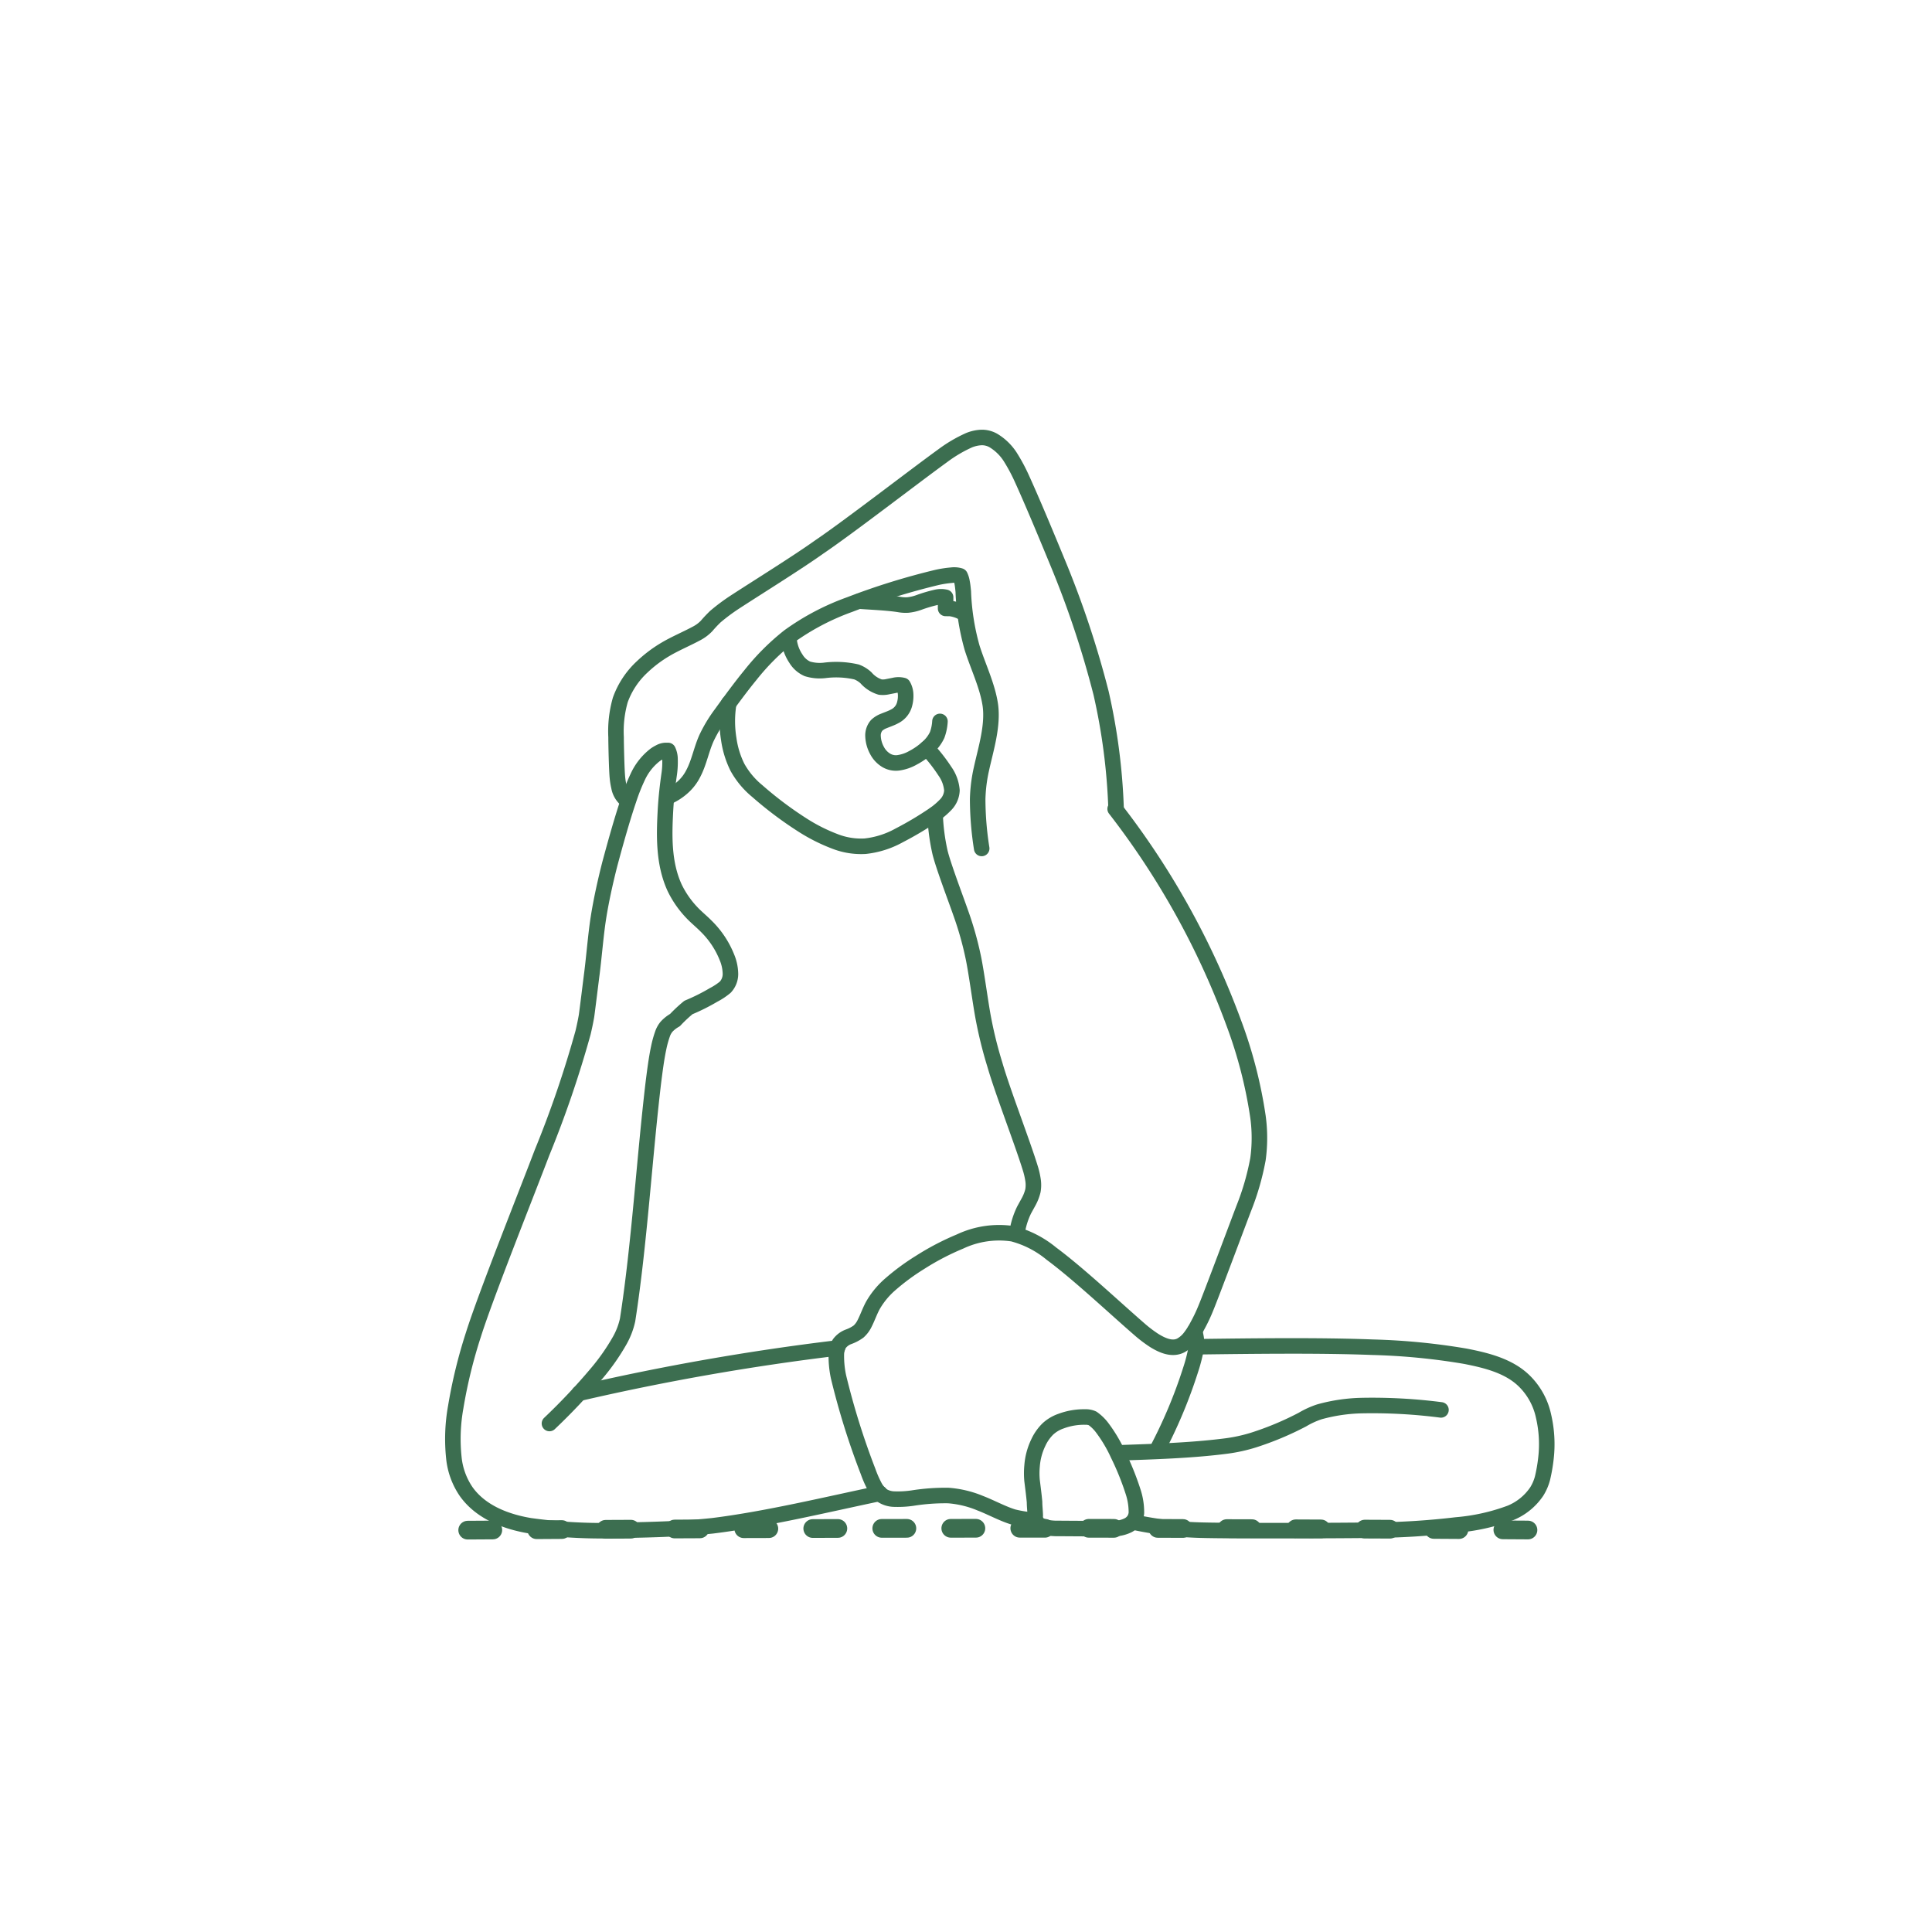<svg id="Layer_1" data-name="Layer 1" xmlns="http://www.w3.org/2000/svg" viewBox="0 0 250 250"><defs><style>.cls-1,.cls-2{fill:none;stroke:#3c6e50;stroke-linecap:round;stroke-linejoin:round;}.cls-1{stroke-width:2.42px;stroke-dasharray:3.25 5.68;}.cls-2{stroke-width:2.01px;}</style></defs><path class="cls-1" d="M60.52,198q69.75-.49,140,0"/><g id="POLYLINE"><path class="cls-2" d="M144.42,104.62a79.09,79.09,0,0,0-1.94-14.93,124.09,124.09,0,0,0-5.67-17c-1.34-3.25-3.22-7.79-4.69-11a22.85,22.85,0,0,0-1.43-2.62A6.72,6.72,0,0,0,128.54,57a3,3,0,0,0-1.55-.39,4.76,4.76,0,0,0-1.61.36,18,18,0,0,0-3.39,2c-3.66,2.65-12.32,9.34-16,11.82-2.8,2-8,5.23-10.93,7.14a24.79,24.79,0,0,0-2.49,1.86,16.3,16.3,0,0,0-1.14,1.21,5.07,5.07,0,0,1-1.36,1c-1.19.64-2.76,1.31-3.92,2a16.7,16.7,0,0,0-3.09,2.33,10.79,10.79,0,0,0-2.79,4.23,14.78,14.78,0,0,0-.55,4.82c0,1,.08,4.26.17,5.18a8.93,8.93,0,0,0,.2,1.26,2.77,2.77,0,0,0,1.15,1.8"/></g><g id="POLYLINE-2" data-name="POLYLINE"><path class="cls-2" d="M111.23,77.79c1.48.11,3.79.2,5.23.45a4.66,4.66,0,0,0,1,.05,5.91,5.91,0,0,0,1.44-.33,18.4,18.4,0,0,1,2.27-.67,2.65,2.65,0,0,1,1.19,0l0,0,0,0,0,0,0,0,0,0,0,0s0,0,0,0l0,0,0,0,0,0s0,0,0,0l0,0v.2c0,.34,0,.73,0,1.07v.17l0,0,0,0,0,0,0,0,0,0h0l0,0h.11a3.59,3.59,0,0,0,.44,0,4.65,4.65,0,0,1,1.5.45l.35.15"/></g><g id="POLYLINE-3" data-name="POLYLINE"><path class="cls-2" d="M86.79,102.94a7.17,7.17,0,0,0,1.75-1.25,6,6,0,0,0,1.16-1.58c.79-1.48,1.07-3.24,1.79-4.75a18.36,18.36,0,0,1,1.83-3c1.18-1.63,2.5-3.44,3.78-5a30.47,30.47,0,0,1,5-5,31.67,31.67,0,0,1,7.85-4.13,90,90,0,0,1,11.33-3.52,14.34,14.34,0,0,1,1.84-.28,2.62,2.62,0,0,1,1.12.09l0,0,0,0,0,0,0,0,0,0,0,0,0,0s0,0,0,0l0,0,0,0,0,0,0,0,0,0,0,0a2.92,2.92,0,0,1,.25.81c.08.39.12.83.16,1.22a30.62,30.62,0,0,0,1.14,7.27c.75,2.39,2,4.93,2.36,7.43.37,2.67-.58,5.65-1.15,8.24a19.93,19.93,0,0,0-.49,3.92,41.28,41.28,0,0,0,.52,6.38"/></g><g id="POLYLINE-4" data-name="POLYLINE"><path class="cls-2" d="M121,105.35a26.82,26.82,0,0,0,.63,4.91c.42,1.76,2.06,6.06,2.68,7.85a42.89,42.89,0,0,1,1.63,5.76c.45,2.15.93,6,1.35,8.13a54.3,54.3,0,0,0,1.44,5.75c1,3.48,3.49,9.86,4.57,13.35a10,10,0,0,1,.36,1.51,4.27,4.27,0,0,1,0,1.47,5.85,5.85,0,0,1-.58,1.47l-.55,1a10.06,10.06,0,0,0-.94,3.09"/></g><g id="POLYLINE-5" data-name="POLYLINE"><path class="cls-2" d="M94.3,91a14.45,14.45,0,0,0,0,4.64,11.92,11.92,0,0,0,1.12,3.64A10.67,10.67,0,0,0,98,102.37a48.05,48.05,0,0,0,6,4.49,22.58,22.58,0,0,0,4,2,9.31,9.31,0,0,0,3.94.64,11.62,11.62,0,0,0,4.43-1.41,42.91,42.91,0,0,0,4.51-2.69,9.72,9.72,0,0,0,1.51-1.29,2.82,2.82,0,0,0,.79-1.83,5,5,0,0,0-.92-2.5,21.37,21.37,0,0,0-2.32-2.95"/></g><g id="POLYLINE-6" data-name="POLYLINE"><path class="cls-2" d="M121.63,93.35a6.06,6.06,0,0,1-.36,1.75,4.89,4.89,0,0,1-1.17,1.57,9.09,9.09,0,0,1-2,1.41,5.28,5.28,0,0,1-1.8.62,2.44,2.44,0,0,1-1.62-.31,3.23,3.23,0,0,1-1.19-1.27,4.2,4.2,0,0,1-.52-1.83,2,2,0,0,1,.47-1.43,2.82,2.82,0,0,1,.93-.57c.41-.17,1-.37,1.37-.58a2.45,2.45,0,0,0,1.33-1.66,4,4,0,0,0,.12-1.19,2.52,2.52,0,0,0-.33-1.16l0,0,0,0s0,0,0,0l0,0,0,0,0,0,0,0,0,0,0,0,0,0,0,0,0,0,0,0h0a2.4,2.4,0,0,0-1.19,0l-.77.15a2.88,2.88,0,0,1-1,.06,4,4,0,0,1-1.84-1.2,3.67,3.67,0,0,0-1.23-.76,11.73,11.73,0,0,0-4.14-.2,5.48,5.48,0,0,1-2.21-.2,3.29,3.29,0,0,1-1.49-1.32,5.36,5.36,0,0,1-.84-2.09"/></g><g id="POLYLINE-7" data-name="POLYLINE"><path class="cls-2" d="M113.87,193.24c-6.87,1.44-14.77,3.35-21.7,4.2-3.66.39-7.58.5-11.26.57a67.64,67.64,0,0,1-12.33-.58c-3.12-.52-6.37-1.76-8.26-4.42a9.41,9.41,0,0,1-1.59-4.37,23.27,23.27,0,0,1,.24-6.56,64.47,64.47,0,0,1,2.29-9.38c1.57-5,6.94-18.44,8.87-23.53a139.2,139.2,0,0,0,5.32-15.56c.16-.68.32-1.43.44-2.12.08-.49.63-5,.7-5.5.28-2.2.5-5,.84-7.19s.9-4.73,1.48-7c.72-2.68,1.61-5.88,2.51-8.51a24.27,24.27,0,0,1,1.08-2.71,7.62,7.62,0,0,1,2.28-2.9,3.81,3.81,0,0,1,.55-.33,1.78,1.78,0,0,1,.77-.24h.35l0,0h0l0,0,0,0,0,0,0,0,0,0,0,0,0,0,0,0,0,0,0,0,0,0,0,0,0,0a2.62,2.62,0,0,1,.25,1.13,11,11,0,0,1-.09,1.82c-.22,1.5-.4,3.11-.49,4.63-.19,3.42-.29,7,1.19,10.21a12.59,12.59,0,0,0,2.2,3.17c.58.62,1.26,1.16,1.85,1.76a11.68,11.68,0,0,1,2.71,4.06,5.76,5.76,0,0,1,.45,2.12,2.49,2.49,0,0,1-.67,1.73,8.32,8.32,0,0,1-1.51,1,26.09,26.09,0,0,1-3.26,1.63A18.65,18.65,0,0,0,87.34,132a4.36,4.36,0,0,0-1.11.88,3,3,0,0,0-.5.91,13.65,13.65,0,0,0-.49,1.77c-.3,1.4-.5,3-.68,4.4-1.17,9.79-1.83,21.13-3.35,30.84a9.55,9.55,0,0,1-1,2.63,27.79,27.79,0,0,1-2.93,4.21,79.77,79.77,0,0,1-6.18,6.56"/></g><g id="POLYLINE-8" data-name="POLYLINE"><path class="cls-2" d="M74.94,180.29a314.6,314.6,0,0,1,33.41-5.86"/></g><g id="POLYLINE-9" data-name="POLYLINE"><path class="cls-2" d="M134,196.73a15.75,15.75,0,0,1-2.9-.44c-1.35-.41-2.93-1.27-4.24-1.77a13.31,13.31,0,0,0-4.15-1,27.12,27.12,0,0,0-4.67.34,13.37,13.37,0,0,1-2.45.12,3.06,3.06,0,0,1-1.44-.46,3.57,3.57,0,0,1-1-1.22,14.38,14.38,0,0,1-.82-1.89,96.63,96.63,0,0,1-3.83-12.26,12.91,12.91,0,0,1-.28-2.84,2.85,2.85,0,0,1,.39-1.44,2.62,2.62,0,0,1,1.17-.88,5.18,5.18,0,0,0,1.32-.69,3.42,3.42,0,0,0,.79-1.07c.41-.8.72-1.76,1.19-2.53a10.57,10.57,0,0,1,2.17-2.55,29.17,29.17,0,0,1,3.81-2.8,33.42,33.42,0,0,1,5.17-2.7,11.84,11.84,0,0,1,6.82-1,13.05,13.05,0,0,1,5,2.57c3.56,2.64,8.17,7,11.57,9.94a16.74,16.74,0,0,0,1.74,1.3c1,.62,2.3,1.22,3.43.64a3.83,3.83,0,0,0,1.17-1,9.71,9.71,0,0,0,1-1.57,20.66,20.66,0,0,0,1.06-2.23c.69-1.64,4.21-11.08,4.92-12.93a33.63,33.63,0,0,0,1.84-6.37,20.26,20.26,0,0,0,0-5.5,59.13,59.13,0,0,0-3.12-12.1,103.28,103.28,0,0,0-15.36-27.73"/></g><g id="POLYLINE-10" data-name="POLYLINE"><path class="cls-2" d="M154.6,172.23l.14.7a4.3,4.3,0,0,1,0,1.75,20.46,20.46,0,0,1-.66,2.53,63.35,63.35,0,0,1-4.45,10.58"/></g><g id="POLYLINE-11" data-name="POLYLINE"><path class="cls-2" d="M144.64,188c4.59-.16,9.52-.3,14.07-.89a20.81,20.81,0,0,0,3.5-.77,39.39,39.39,0,0,0,6.33-2.65,11,11,0,0,1,2.19-1,22.16,22.16,0,0,1,5.55-.81,69.34,69.34,0,0,1,10.18.56"/></g><g id="POLYLINE-12" data-name="POLYLINE"><path class="cls-2" d="M146.86,197a47.17,47.17,0,0,0,8.47,1c4.14.12,18.69.06,22.9,0a97,97,0,0,0,10.22-.67,26.15,26.15,0,0,0,7-1.56,7.55,7.55,0,0,0,3.4-2.76,6.24,6.24,0,0,0,.75-1.74,21.42,21.42,0,0,0,.44-2.52,16,16,0,0,0-.31-5.52,9,9,0,0,0-2.51-4.55c-2-1.95-4.9-2.65-7.59-3.18a84.37,84.37,0,0,0-12-1.17c-7-.27-15.71-.15-22.8-.06"/></g><g id="POLYLINE-13" data-name="POLYLINE"><path class="cls-2" d="M140.44,183.36a8.51,8.51,0,0,0-3.16.54,4.81,4.81,0,0,0-1.68,1,6,6,0,0,0-1.25,1.79,8.35,8.35,0,0,0-.8,3,10.16,10.16,0,0,0,0,1.91c.11.89.24,1.88.32,2.77,0,.55.08,1.18.09,1.73a1.75,1.75,0,0,0,.15.88l0,0,0,0,0,0,0,0,0,0,0,0a2.16,2.16,0,0,0,1.16.64,6.92,6.92,0,0,0,1.64.16c.69,0,7.11.06,7.62,0a4.3,4.3,0,0,0,1.4-.39,2,2,0,0,0,.84-.74,2,2,0,0,0,.28-.89,8.49,8.49,0,0,0-.43-2.74,35.68,35.68,0,0,0-1.94-4.8,18.6,18.6,0,0,0-2.11-3.54,5.6,5.6,0,0,0-1.19-1.14A2.14,2.14,0,0,0,140.44,183.36Z"/></g></svg>